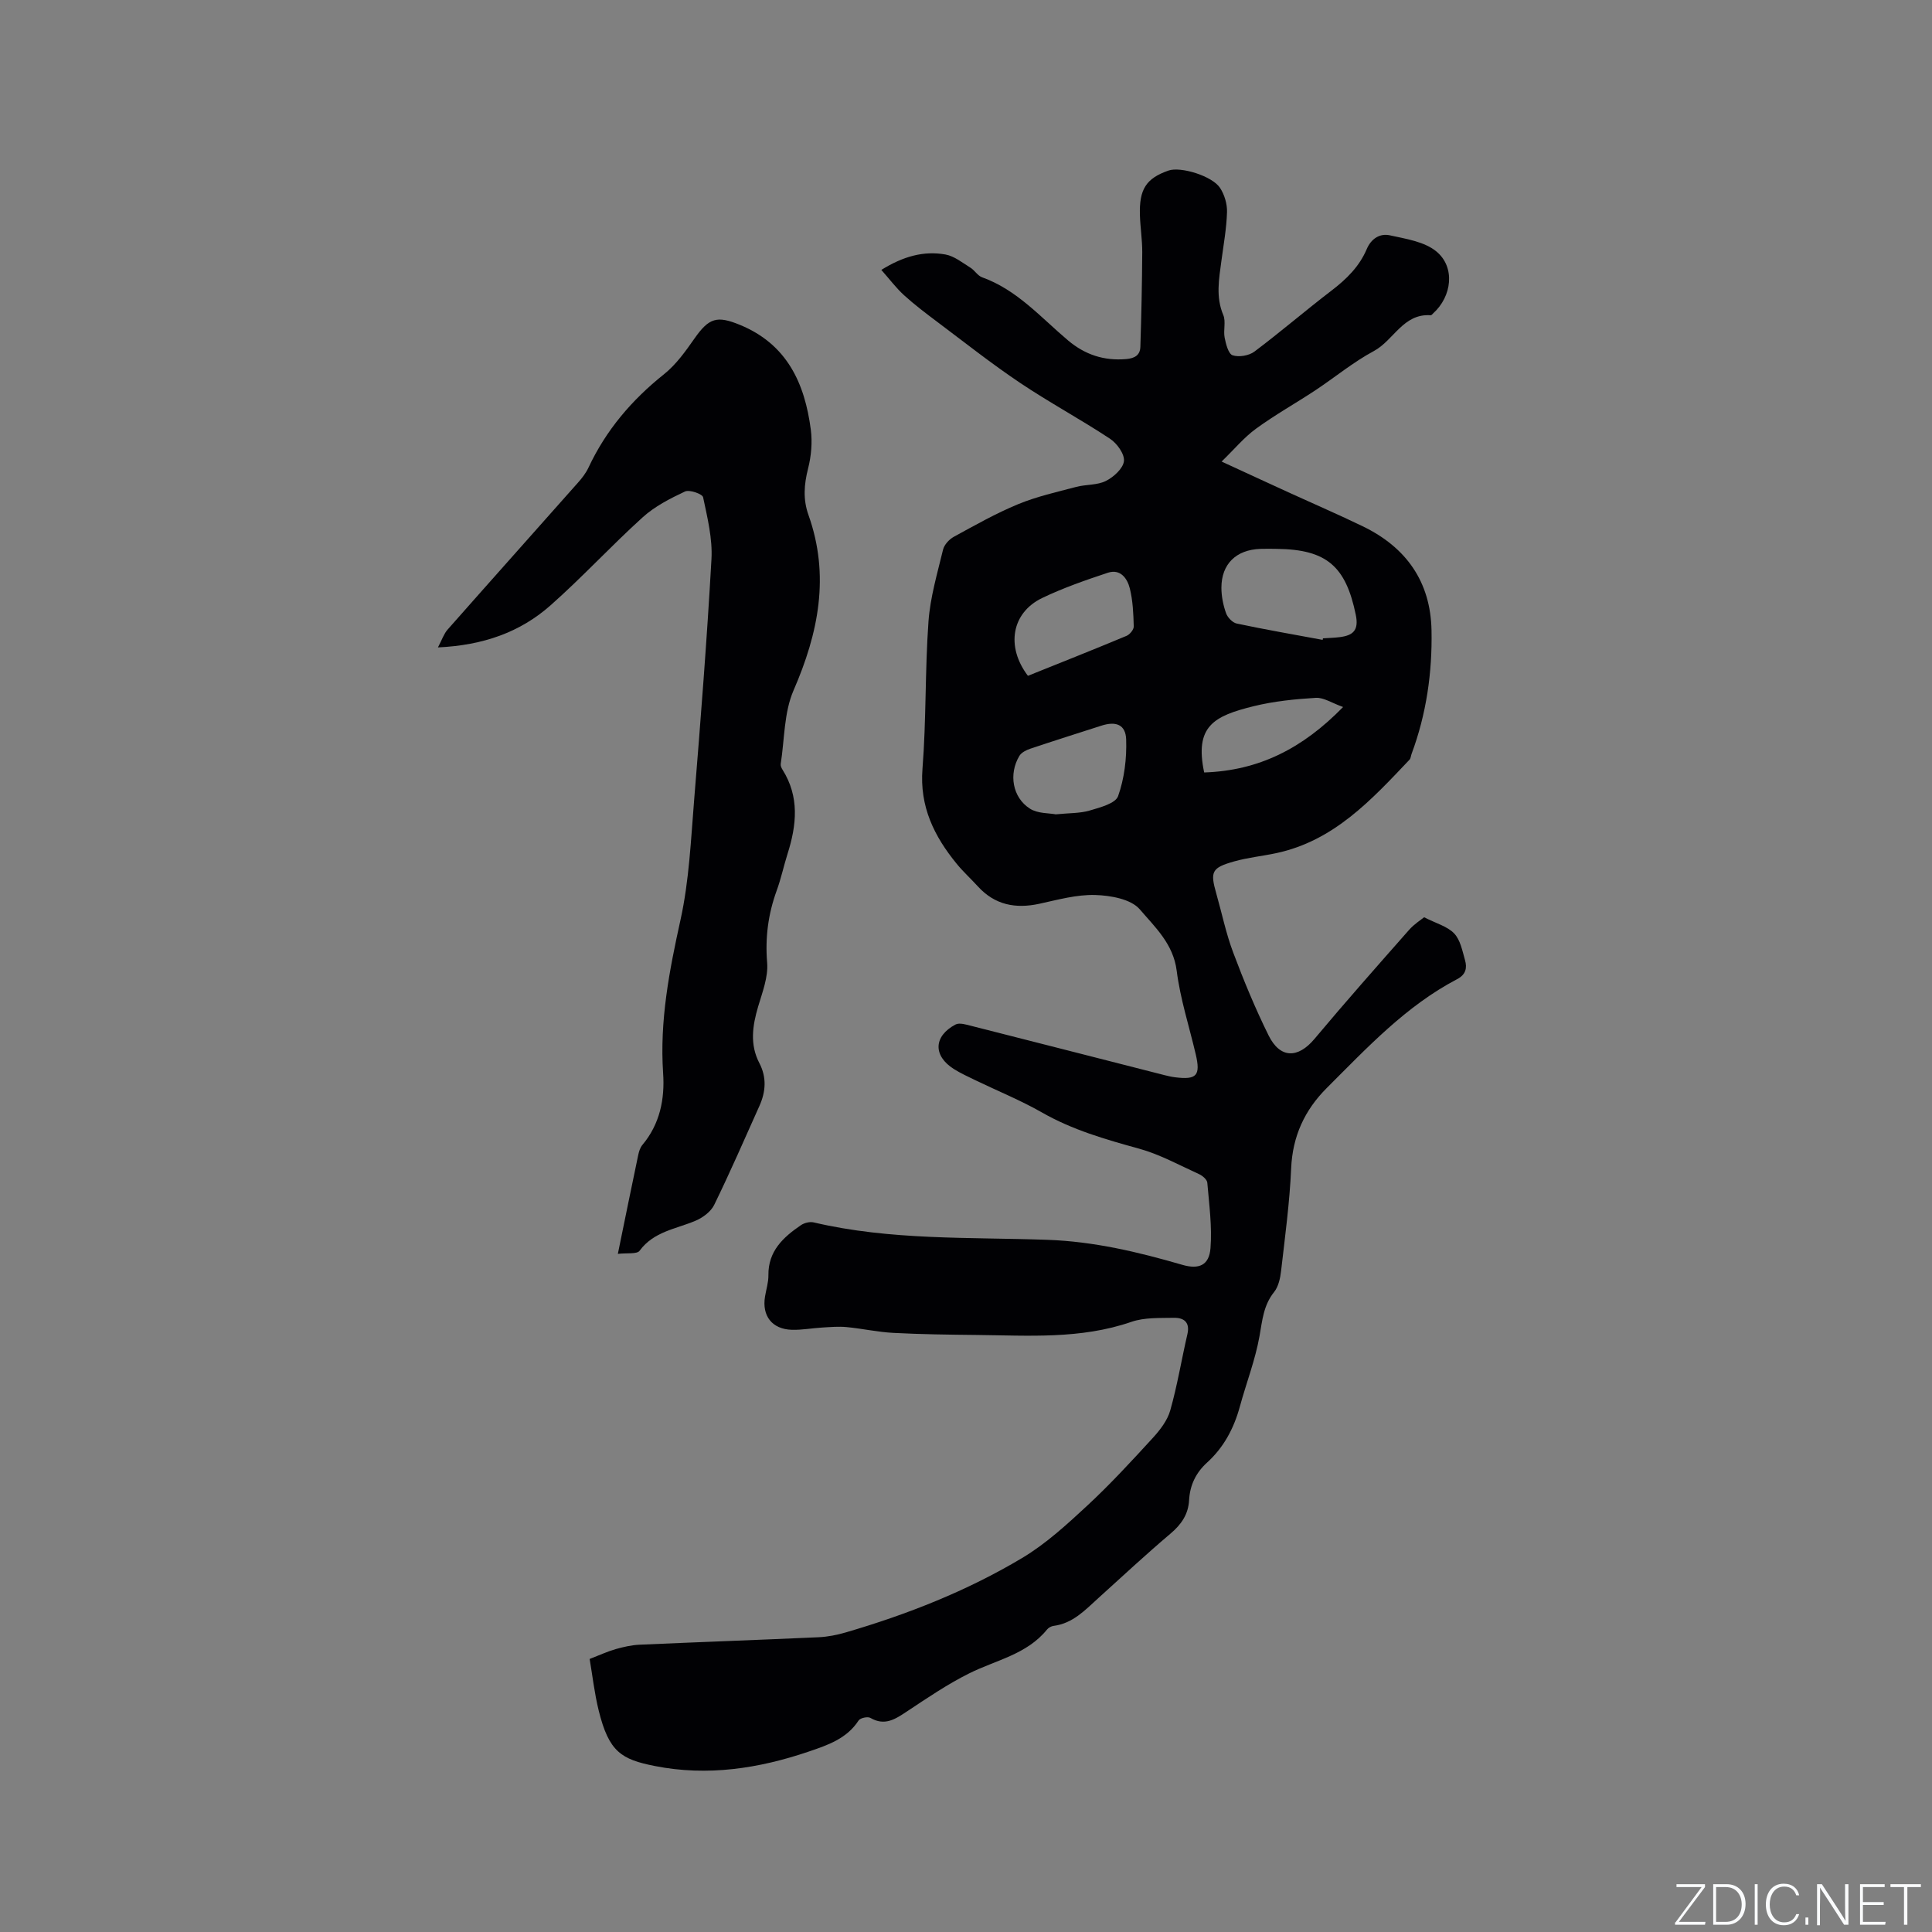 <svg enable-background="new 0 0 400 400" viewBox="0 0 400 400" xmlns="http://www.w3.org/2000/svg"><rect x="0" y="0" width="400" height="400" fill="#808080" stroke="none"/><g fill="#fafbfc"><path d="m346.9 398 5.4-7.3h-5.2v-.6h5.9v.6l-5.4 7.2h5.5l-.1.6h-6.2v-.5z"/><path d="m354.7 390.1h2.8c2.3 0 3.9 1.6 3.9 4.1s-1.6 4.3-3.9 4.3h-2.8zm.6 7.8h2c2.2 0 3.3-1.6 3.3-3.6 0-1.8-1-3.6-3.3-3.6h-2z"/><path d="m363.9 390.1v8.4h-.6v-8.4z"/><path d="m372.5 396.3c-.4 1.3-1.4 2.3-3.2 2.3-2.4 0-3.7-1.9-3.7-4.3 0-2.3 1.2-4.3 3.7-4.3 1.8 0 2.9 1 3.2 2.4h-.6c-.4-1.1-1.1-1.8-2.5-1.8-2.1 0-3 1.9-3 3.7s.9 3.7 3 3.7c1.4 0 2.1-.7 2.5-1.7z"/><path d="m373.8 398.5v-1.5h.6v1.5z"/><path d="m376.2 398.5v-8.4h1c1.3 2 4.4 6.7 4.9 7.6-.1-1.2-.1-2.4-.1-3.8v-3.8h.7v8.4h-.9c-1.2-1.9-4.4-6.8-5-7.7.1 1.1 0 2.3 0 3.9v3.9h-.6z"/><path d="m390 394.4h-4.3v3.5h4.7l-.1.6h-5.2v-8.4h5.1v.6h-4.5v3.1h4.3z"/><path d="m394.2 390.7h-2.8v-.6h6.3v.6h-2.8v7.8h-.7z"/></g><path d="m122.08 343.47c2.2-.85 3.76-1.58 5.39-2.04 1.6-.45 3.26-.83 4.91-.91 12.38-.55 24.76-.99 37.14-1.55 1.88-.09 3.79-.47 5.6-1 12.75-3.73 25.08-8.58 36.48-15.39 4.93-2.94 9.29-6.95 13.53-10.88 4.73-4.39 9.12-9.16 13.49-13.93 1.53-1.67 3.08-3.66 3.67-5.77 1.47-5.18 2.33-10.52 3.55-15.78.58-2.52-.79-3.42-2.82-3.38-2.94.06-6.08-.1-8.79.84-10.52 3.63-21.33 2.82-32.11 2.71-5.72-.06-11.44-.13-17.15-.43-3.24-.17-6.45-.89-9.68-1.2-1.66-.16-3.35-.01-5.02.09-2.11.12-4.22.53-6.33.47-4.09-.12-6.22-2.88-5.55-6.89.24-1.46.72-2.93.7-4.39-.07-5 3.06-7.88 6.73-10.38.69-.47 1.82-.76 2.62-.58 15.94 3.75 32.23 3.04 48.38 3.61 9.68.34 18.82 2.52 27.97 5.18 3.44 1 5.56.1 5.83-3.46.35-4.47-.28-9.03-.66-13.54-.05-.64-.97-1.44-1.67-1.76-4.11-1.87-8.14-4.1-12.45-5.29-6.96-1.92-13.8-3.88-20.14-7.51-4.4-2.51-9.14-4.43-13.71-6.64-1.52-.74-3.08-1.44-4.5-2.34-4.33-2.73-4.23-6.79.33-9.21.82-.44 2.22.01 3.29.28 13.34 3.38 26.67 6.8 40 10.2.72.18 1.44.35 2.18.44 4.47.56 5.3-.35 4.28-4.74-1.35-5.77-3.21-11.48-3.95-17.33-.7-5.56-4.52-9.05-7.64-12.7-1.82-2.13-6.06-2.88-9.24-2.97-3.84-.11-7.75.99-11.57 1.82-4.95 1.07-9.23.23-12.73-3.62-1.43-1.57-3.01-3-4.35-4.64-4.68-5.72-7.72-11.85-7.1-19.71.8-10.12.51-20.32 1.24-30.45.36-5.02 1.83-9.97 3.02-14.91.25-1.02 1.27-2.13 2.24-2.66 4.36-2.38 8.71-4.85 13.29-6.74 3.85-1.59 7.98-2.51 12.03-3.58 2.03-.54 4.36-.33 6.16-1.24 1.6-.8 3.56-2.58 3.73-4.1.16-1.46-1.44-3.68-2.88-4.63-6.09-4.03-12.56-7.5-18.62-11.57-5.88-3.94-11.45-8.35-17.11-12.6-2.37-1.78-4.74-3.57-6.93-5.56-1.65-1.51-3.01-3.34-4.69-5.23 4.53-2.81 8.77-3.99 13.27-3.19 1.83.33 3.5 1.69 5.16 2.72.89.54 1.5 1.67 2.43 2 7.25 2.6 12.17 8.33 17.81 13.08 3.51 2.95 7.43 4.25 12.04 3.85 1.82-.16 2.87-.85 2.92-2.54.21-6.53.35-13.06.39-19.59.01-2.54-.4-5.07-.48-7.61-.18-5.43 1.28-7.67 5.92-9.29 2.5-.87 9.04 1.1 10.68 3.61.91 1.4 1.48 3.32 1.43 4.98-.1 3.37-.71 6.74-1.16 10.1-.5 3.77-1.2 7.47.39 11.23.57 1.35-.02 3.15.28 4.68.26 1.33.78 3.36 1.65 3.65 1.31.43 3.39.08 4.52-.77 5.42-4.07 10.57-8.51 15.96-12.63 3.09-2.36 5.76-4.98 7.29-8.59.92-2.17 2.73-3.3 4.78-2.85 3.32.73 7.14 1.3 9.61 3.32 3.99 3.26 3.26 9.33-.65 12.85-.16.14-.33.39-.49.38-5.71-.41-7.66 5.2-11.78 7.41-4.27 2.29-8.07 5.45-12.13 8.14-4.06 2.68-8.34 5.07-12.27 7.94-2.46 1.79-4.45 4.21-7.12 6.8 5.39 2.48 9.78 4.52 14.19 6.53 5.01 2.29 10.06 4.47 15.02 6.87 8.99 4.34 14.06 11.46 14.25 21.55.17 8.74-1.06 17.33-4.13 25.58-.15.4-.16.91-.42 1.19-7.88 8.32-15.66 16.8-27.58 19.35-2.9.62-5.87.91-8.71 1.71-4.69 1.32-5.02 2.11-3.72 6.66 1.16 4.07 2.01 8.26 3.5 12.21 2.18 5.81 4.57 11.58 7.32 17.15 2.4 4.85 6.1 4.81 9.52.72 6.39-7.63 12.98-15.08 19.56-22.54 1.09-1.24 2.55-2.15 3.13-2.63 2.46 1.26 4.8 1.87 6.22 3.35 1.28 1.34 1.7 3.61 2.25 5.54.45 1.6.18 2.98-1.65 3.93-10.6 5.55-18.64 14.21-26.96 22.51-4.6 4.59-7.1 10-7.39 16.65-.31 7.08-1.27 14.14-2.08 21.2-.17 1.52-.54 3.27-1.45 4.41-2.2 2.74-2.44 5.85-3.02 9.12-.88 4.95-2.74 9.71-4.07 14.59-1.23 4.5-3.32 8.45-6.79 11.6-2.31 2.1-3.55 4.66-3.72 7.78-.16 2.92-1.59 5.02-3.84 6.92-5.1 4.32-9.99 8.87-14.94 13.35-2.74 2.48-5.29 5.25-9.26 5.76-.49.06-1.06.37-1.37.75-4.18 5.17-10.57 6.32-16.11 9.08-4.5 2.24-8.71 5.11-12.92 7.9-2.4 1.59-4.57 3.05-7.55 1.32-.55-.32-2.09.01-2.43.53-2.45 3.78-6.41 5.11-10.29 6.43-10.37 3.53-20.98 5.16-31.88 3.01-6.98-1.38-9.53-2.94-11.64-11.47-.9-3.65-1.32-7.44-1.88-10.7zm151.76-210.99c.02-.11.05-.21.07-.32 1.16-.08 2.33-.1 3.48-.25 2.72-.35 3.98-1.38 3.31-4.62-2.06-10.03-6.01-13.52-16.27-13.65-1.17-.02-2.33-.04-3.5 0-5 .18-8.05 3.13-8.05 8.05 0 1.76.37 3.6.96 5.26.31.89 1.35 1.97 2.22 2.15 5.91 1.25 11.85 2.28 17.78 3.38zm-61.02 7.44c6.9-2.77 13.68-5.46 20.41-8.27.68-.28 1.52-1.3 1.5-1.95-.07-2.63-.18-5.32-.81-7.86-.51-2.08-1.96-4.12-4.55-3.26-4.61 1.53-9.23 3.13-13.6 5.23-6.32 3.04-7.56 10.05-2.95 16.11zm5.76 28.68c2.83-.28 5.02-.2 7-.78 2.15-.64 5.37-1.46 5.91-2.99 1.3-3.66 1.8-7.8 1.67-11.72-.1-3.1-2.11-3.84-5.13-2.87-4.92 1.58-9.85 3.14-14.74 4.78-.83.28-1.82.78-2.24 1.48-2.25 3.74-1.44 8.63 2.2 10.93 1.61 1.03 3.96.9 5.33 1.17zm30.73-8.67c11.31-.37 20.39-4.96 28.76-13.55-2.35-.84-4.03-2-5.64-1.9-4.31.26-8.68.7-12.87 1.73-8.3 2.04-12.26 4.17-10.25 13.72z" fill="#010104"/><path d="m127.92 259.6c1.53-7.48 2.86-14.01 4.23-20.53.15-.7.4-1.48.84-2.01 3.64-4.34 4.67-9.5 4.3-14.9-.73-10.82 1.28-21.2 3.6-31.71 1.79-8.11 2.15-16.56 2.83-24.89 1.35-16.59 2.65-33.18 3.58-49.79.24-4.24-.84-8.6-1.73-12.82-.14-.68-2.83-1.63-3.75-1.19-3.09 1.45-6.27 3.08-8.77 5.35-6.52 5.9-12.49 12.4-19.07 18.22-6.28 5.56-13.91 8.27-23.31 8.71.85-1.61 1.23-2.82 2-3.69 8.97-10.17 18.01-20.28 27-30.43.84-.94 1.64-1.98 2.17-3.11 3.62-7.73 8.94-13.99 15.61-19.31 2.5-1.99 4.47-4.75 6.33-7.41 3.02-4.31 4.68-4.77 9.41-2.83 9.76 4.01 13.43 12.09 14.68 21.7.34 2.63.09 5.48-.57 8.06-.83 3.28-1.07 6.35.08 9.59 4.48 12.57 2.09 24.43-3.09 36.34-1.99 4.59-1.85 10.11-2.65 15.21-.06.37.15.84.36 1.18 3.56 5.63 2.94 11.49 1.05 17.45-.8 2.52-1.34 5.13-2.25 7.61-1.76 4.85-2.4 9.71-1.97 14.93.24 2.96-.99 6.11-1.87 9.08-1.17 3.97-1.75 7.84.26 11.7 1.54 2.95 1.33 5.92.01 8.86-3.07 6.85-6.07 13.74-9.36 20.48-.69 1.42-2.37 2.66-3.89 3.3-4.03 1.71-8.61 2.2-11.54 6.18-.53.78-2.58.44-4.52.67z" fill="#010104"/></svg>